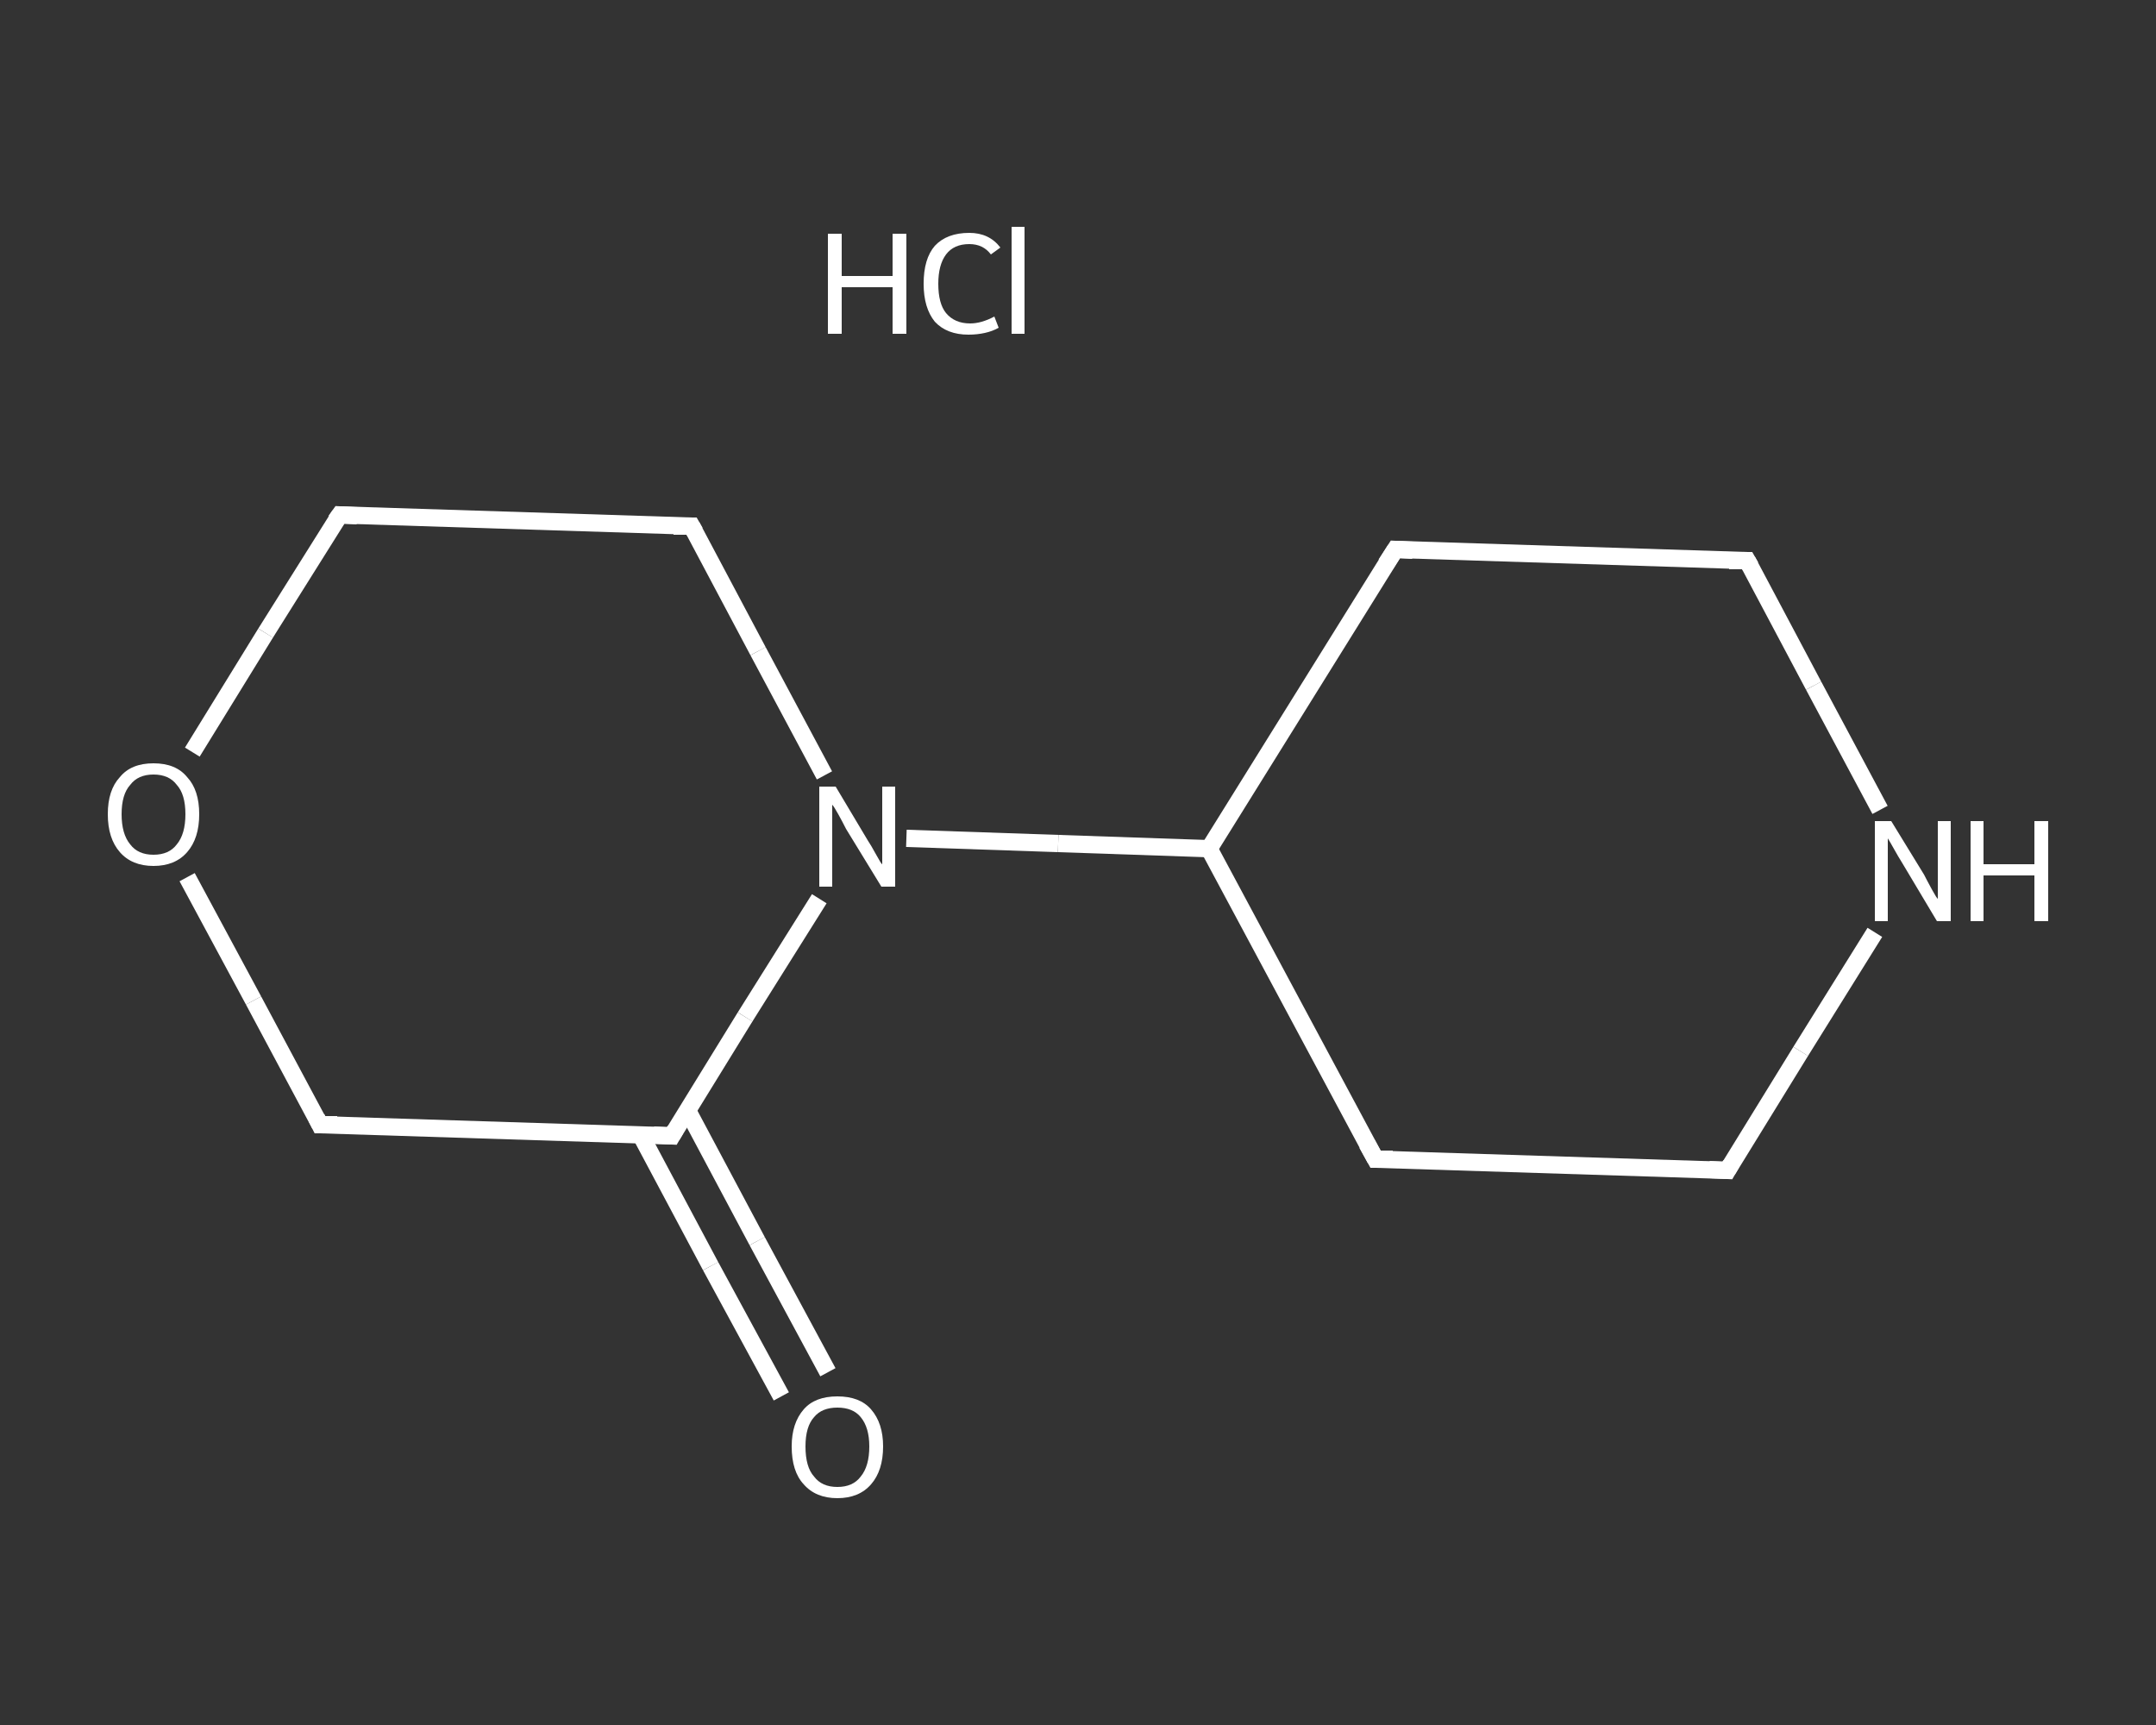 <?xml version='1.0' encoding='iso-8859-1'?>
<svg version='1.1' baseProfile='full'
              xmlns='http://www.w3.org/2000/svg'
                      xmlns:rdkit='http://www.rdkit.org/xml'
                      xmlns:xlink='http://www.w3.org/1999/xlink'
                  xml:space='preserve'
width='250px' height='200px' viewBox='0 0 250 200'>
<rect x="0" y="0" width="250" height="200" fill="#333333" stroke="none"/>
<!-- END OF HEADER -->
<rect style='opacity:1.0;fill:transparent;stroke:none' width='250.0' height='200.0' x='0.0' y='0.0'> </rect>
<path class='bond-0 atom-1 atom-2' d='M 90.6,161.9 L 82.4,146.8' style='fill:none;fill-rule:evenodd;stroke:#FFFFFF;stroke-width:2.0px;stroke-linecap:butt;stroke-linejoin:miter;stroke-opacity:1' />
<path class='bond-0 atom-1 atom-2' d='M 82.4,146.8 L 74.3,131.6' style='fill:none;fill-rule:evenodd;stroke:#FFFFFF;stroke-width:2.0px;stroke-linecap:butt;stroke-linejoin:miter;stroke-opacity:1' />
<path class='bond-0 atom-1 atom-2' d='M 96.0,159.1 L 87.8,143.9' style='fill:none;fill-rule:evenodd;stroke:#FFFFFF;stroke-width:2.0px;stroke-linecap:butt;stroke-linejoin:miter;stroke-opacity:1' />
<path class='bond-0 atom-1 atom-2' d='M 87.8,143.9 L 79.7,128.7' style='fill:none;fill-rule:evenodd;stroke:#FFFFFF;stroke-width:2.0px;stroke-linecap:butt;stroke-linejoin:miter;stroke-opacity:1' />
<path class='bond-1 atom-2 atom-3' d='M 77.9,131.7 L 37.1,130.4' style='fill:none;fill-rule:evenodd;stroke:#FFFFFF;stroke-width:2.0px;stroke-linecap:butt;stroke-linejoin:miter;stroke-opacity:1' />
<path class='bond-2 atom-3 atom-4' d='M 37.1,130.4 L 29.4,116.0' style='fill:none;fill-rule:evenodd;stroke:#FFFFFF;stroke-width:2.0px;stroke-linecap:butt;stroke-linejoin:miter;stroke-opacity:1' />
<path class='bond-2 atom-3 atom-4' d='M 29.4,116.0 L 21.7,101.7' style='fill:none;fill-rule:evenodd;stroke:#FFFFFF;stroke-width:2.0px;stroke-linecap:butt;stroke-linejoin:miter;stroke-opacity:1' />
<path class='bond-3 atom-4 atom-5' d='M 22.3,87.2 L 30.8,73.4' style='fill:none;fill-rule:evenodd;stroke:#FFFFFF;stroke-width:2.0px;stroke-linecap:butt;stroke-linejoin:miter;stroke-opacity:1' />
<path class='bond-3 atom-4 atom-5' d='M 30.8,73.4 L 39.4,59.7' style='fill:none;fill-rule:evenodd;stroke:#FFFFFF;stroke-width:2.0px;stroke-linecap:butt;stroke-linejoin:miter;stroke-opacity:1' />
<path class='bond-4 atom-5 atom-6' d='M 39.4,59.7 L 80.2,61.0' style='fill:none;fill-rule:evenodd;stroke:#FFFFFF;stroke-width:2.0px;stroke-linecap:butt;stroke-linejoin:miter;stroke-opacity:1' />
<path class='bond-5 atom-6 atom-7' d='M 80.2,61.0 L 87.9,75.5' style='fill:none;fill-rule:evenodd;stroke:#FFFFFF;stroke-width:2.0px;stroke-linecap:butt;stroke-linejoin:miter;stroke-opacity:1' />
<path class='bond-5 atom-6 atom-7' d='M 87.9,75.5 L 95.6,89.9' style='fill:none;fill-rule:evenodd;stroke:#FFFFFF;stroke-width:2.0px;stroke-linecap:butt;stroke-linejoin:miter;stroke-opacity:1' />
<path class='bond-6 atom-7 atom-8' d='M 105.1,97.2 L 122.7,97.8' style='fill:none;fill-rule:evenodd;stroke:#FFFFFF;stroke-width:2.0px;stroke-linecap:butt;stroke-linejoin:miter;stroke-opacity:1' />
<path class='bond-6 atom-7 atom-8' d='M 122.7,97.8 L 140.2,98.4' style='fill:none;fill-rule:evenodd;stroke:#FFFFFF;stroke-width:2.0px;stroke-linecap:butt;stroke-linejoin:miter;stroke-opacity:1' />
<path class='bond-7 atom-8 atom-9' d='M 140.2,98.4 L 159.5,134.4' style='fill:none;fill-rule:evenodd;stroke:#FFFFFF;stroke-width:2.0px;stroke-linecap:butt;stroke-linejoin:miter;stroke-opacity:1' />
<path class='bond-8 atom-9 atom-10' d='M 159.5,134.4 L 200.3,135.7' style='fill:none;fill-rule:evenodd;stroke:#FFFFFF;stroke-width:2.0px;stroke-linecap:butt;stroke-linejoin:miter;stroke-opacity:1' />
<path class='bond-9 atom-10 atom-11' d='M 200.3,135.7 L 208.8,121.9' style='fill:none;fill-rule:evenodd;stroke:#FFFFFF;stroke-width:2.0px;stroke-linecap:butt;stroke-linejoin:miter;stroke-opacity:1' />
<path class='bond-9 atom-10 atom-11' d='M 208.8,121.9 L 217.4,108.1' style='fill:none;fill-rule:evenodd;stroke:#FFFFFF;stroke-width:2.0px;stroke-linecap:butt;stroke-linejoin:miter;stroke-opacity:1' />
<path class='bond-10 atom-11 atom-12' d='M 218.0,93.9 L 210.3,79.5' style='fill:none;fill-rule:evenodd;stroke:#FFFFFF;stroke-width:2.0px;stroke-linecap:butt;stroke-linejoin:miter;stroke-opacity:1' />
<path class='bond-10 atom-11 atom-12' d='M 210.3,79.5 L 202.6,65.0' style='fill:none;fill-rule:evenodd;stroke:#FFFFFF;stroke-width:2.0px;stroke-linecap:butt;stroke-linejoin:miter;stroke-opacity:1' />
<path class='bond-11 atom-12 atom-13' d='M 202.6,65.0 L 161.8,63.7' style='fill:none;fill-rule:evenodd;stroke:#FFFFFF;stroke-width:2.0px;stroke-linecap:butt;stroke-linejoin:miter;stroke-opacity:1' />
<path class='bond-12 atom-7 atom-2' d='M 95.0,104.2 L 86.4,117.9' style='fill:none;fill-rule:evenodd;stroke:#FFFFFF;stroke-width:2.0px;stroke-linecap:butt;stroke-linejoin:miter;stroke-opacity:1' />
<path class='bond-12 atom-7 atom-2' d='M 86.4,117.9 L 77.9,131.7' style='fill:none;fill-rule:evenodd;stroke:#FFFFFF;stroke-width:2.0px;stroke-linecap:butt;stroke-linejoin:miter;stroke-opacity:1' />
<path class='bond-13 atom-13 atom-8' d='M 161.8,63.7 L 140.2,98.4' style='fill:none;fill-rule:evenodd;stroke:#FFFFFF;stroke-width:2.0px;stroke-linecap:butt;stroke-linejoin:miter;stroke-opacity:1' />
<path d='M 75.8,131.6 L 77.9,131.7 L 78.3,131.0' style='fill:none;stroke:#FFFFFF;stroke-width:2.0px;stroke-linecap:butt;stroke-linejoin:miter;stroke-opacity:1;' />
<path d='M 39.1,130.4 L 37.1,130.4 L 36.7,129.6' style='fill:none;stroke:#FFFFFF;stroke-width:2.0px;stroke-linecap:butt;stroke-linejoin:miter;stroke-opacity:1;' />
<path d='M 38.9,60.4 L 39.4,59.7 L 41.4,59.8' style='fill:none;stroke:#FFFFFF;stroke-width:2.0px;stroke-linecap:butt;stroke-linejoin:miter;stroke-opacity:1;' />
<path d='M 78.1,61.0 L 80.2,61.0 L 80.6,61.7' style='fill:none;stroke:#FFFFFF;stroke-width:2.0px;stroke-linecap:butt;stroke-linejoin:miter;stroke-opacity:1;' />
<path d='M 158.5,132.6 L 159.5,134.4 L 161.5,134.4' style='fill:none;stroke:#FFFFFF;stroke-width:2.0px;stroke-linecap:butt;stroke-linejoin:miter;stroke-opacity:1;' />
<path d='M 198.2,135.6 L 200.3,135.7 L 200.7,135.0' style='fill:none;stroke:#FFFFFF;stroke-width:2.0px;stroke-linecap:butt;stroke-linejoin:miter;stroke-opacity:1;' />
<path d='M 203.0,65.7 L 202.6,65.0 L 200.5,65.0' style='fill:none;stroke:#FFFFFF;stroke-width:2.0px;stroke-linecap:butt;stroke-linejoin:miter;stroke-opacity:1;' />
<path d='M 163.8,63.8 L 161.8,63.7 L 160.7,65.4' style='fill:none;stroke:#FFFFFF;stroke-width:2.0px;stroke-linecap:butt;stroke-linejoin:miter;stroke-opacity:1;' />
<path class='atom-0' d='M 96.0 27.1
L 97.6 27.1
L 97.6 32.0
L 103.5 32.0
L 103.5 27.1
L 105.1 27.1
L 105.1 38.7
L 103.5 38.7
L 103.5 33.3
L 97.6 33.3
L 97.6 38.7
L 96.0 38.7
L 96.0 27.1
' fill='#FFFFFF'/>
<path class='atom-0' d='M 107.1 32.9
Q 107.1 30.0, 108.4 28.5
Q 109.8 27.0, 112.4 27.0
Q 114.7 27.0, 116.0 28.7
L 114.9 29.5
Q 114.0 28.3, 112.4 28.3
Q 110.6 28.3, 109.7 29.5
Q 108.8 30.7, 108.8 32.9
Q 108.8 35.2, 109.7 36.3
Q 110.7 37.5, 112.5 37.5
Q 113.8 37.5, 115.3 36.7
L 115.8 38.0
Q 115.1 38.4, 114.2 38.6
Q 113.3 38.8, 112.3 38.8
Q 109.8 38.8, 108.4 37.3
Q 107.1 35.7, 107.1 32.9
' fill='#FFFFFF'/>
<path class='atom-0' d='M 117.3 26.3
L 118.8 26.3
L 118.8 38.7
L 117.3 38.7
L 117.3 26.3
' fill='#FFFFFF'/>
<path class='atom-1' d='M 91.8 167.7
Q 91.8 165.0, 93.2 163.4
Q 94.5 161.9, 97.1 161.9
Q 99.7 161.9, 101.0 163.4
Q 102.4 165.0, 102.4 167.7
Q 102.4 170.5, 101.0 172.1
Q 99.6 173.7, 97.1 173.7
Q 94.6 173.7, 93.2 172.1
Q 91.8 170.6, 91.8 167.7
M 97.1 172.4
Q 98.9 172.4, 99.8 171.2
Q 100.8 170.0, 100.8 167.7
Q 100.8 165.5, 99.8 164.3
Q 98.9 163.2, 97.1 163.2
Q 95.3 163.2, 94.4 164.3
Q 93.4 165.4, 93.4 167.7
Q 93.4 170.1, 94.4 171.2
Q 95.3 172.4, 97.1 172.4
' fill='#FFFFFF'/>
<path class='atom-4' d='M 12.5 94.4
Q 12.5 91.6, 13.9 90.1
Q 15.2 88.5, 17.8 88.5
Q 20.4 88.5, 21.7 90.1
Q 23.1 91.6, 23.1 94.4
Q 23.1 97.2, 21.7 98.8
Q 20.3 100.4, 17.8 100.4
Q 15.3 100.4, 13.9 98.8
Q 12.5 97.2, 12.5 94.4
M 17.8 99.1
Q 19.6 99.1, 20.5 97.9
Q 21.5 96.7, 21.5 94.4
Q 21.5 92.1, 20.5 91.0
Q 19.6 89.8, 17.8 89.8
Q 16.0 89.8, 15.1 91.0
Q 14.1 92.1, 14.1 94.4
Q 14.1 96.7, 15.1 97.9
Q 16.0 99.1, 17.8 99.1
' fill='#FFFFFF'/>
<path class='atom-7' d='M 96.9 91.2
L 100.6 97.4
Q 101.0 98.0, 101.6 99.1
Q 102.2 100.2, 102.3 100.2
L 102.3 91.2
L 103.8 91.2
L 103.8 102.8
L 102.2 102.8
L 98.1 96.1
Q 97.7 95.3, 97.2 94.4
Q 96.7 93.5, 96.5 93.3
L 96.5 102.8
L 95.0 102.8
L 95.0 91.2
L 96.9 91.2
' fill='#FFFFFF'/>
<path class='atom-11' d='M 219.3 95.2
L 223.1 101.4
Q 223.4 102.0, 224.0 103.1
Q 224.6 104.2, 224.7 104.2
L 224.7 95.2
L 226.2 95.2
L 226.2 106.8
L 224.6 106.8
L 220.6 100.1
Q 220.1 99.3, 219.6 98.4
Q 219.1 97.5, 218.9 97.2
L 218.9 106.8
L 217.4 106.8
L 217.4 95.2
L 219.3 95.2
' fill='#FFFFFF'/>
<path class='atom-11' d='M 228.5 95.2
L 230.0 95.2
L 230.0 100.2
L 235.9 100.2
L 235.9 95.2
L 237.5 95.2
L 237.5 106.8
L 235.9 106.8
L 235.9 101.5
L 230.0 101.5
L 230.0 106.8
L 228.5 106.8
L 228.5 95.2
' fill='#FFFFFF'/>
</svg>
